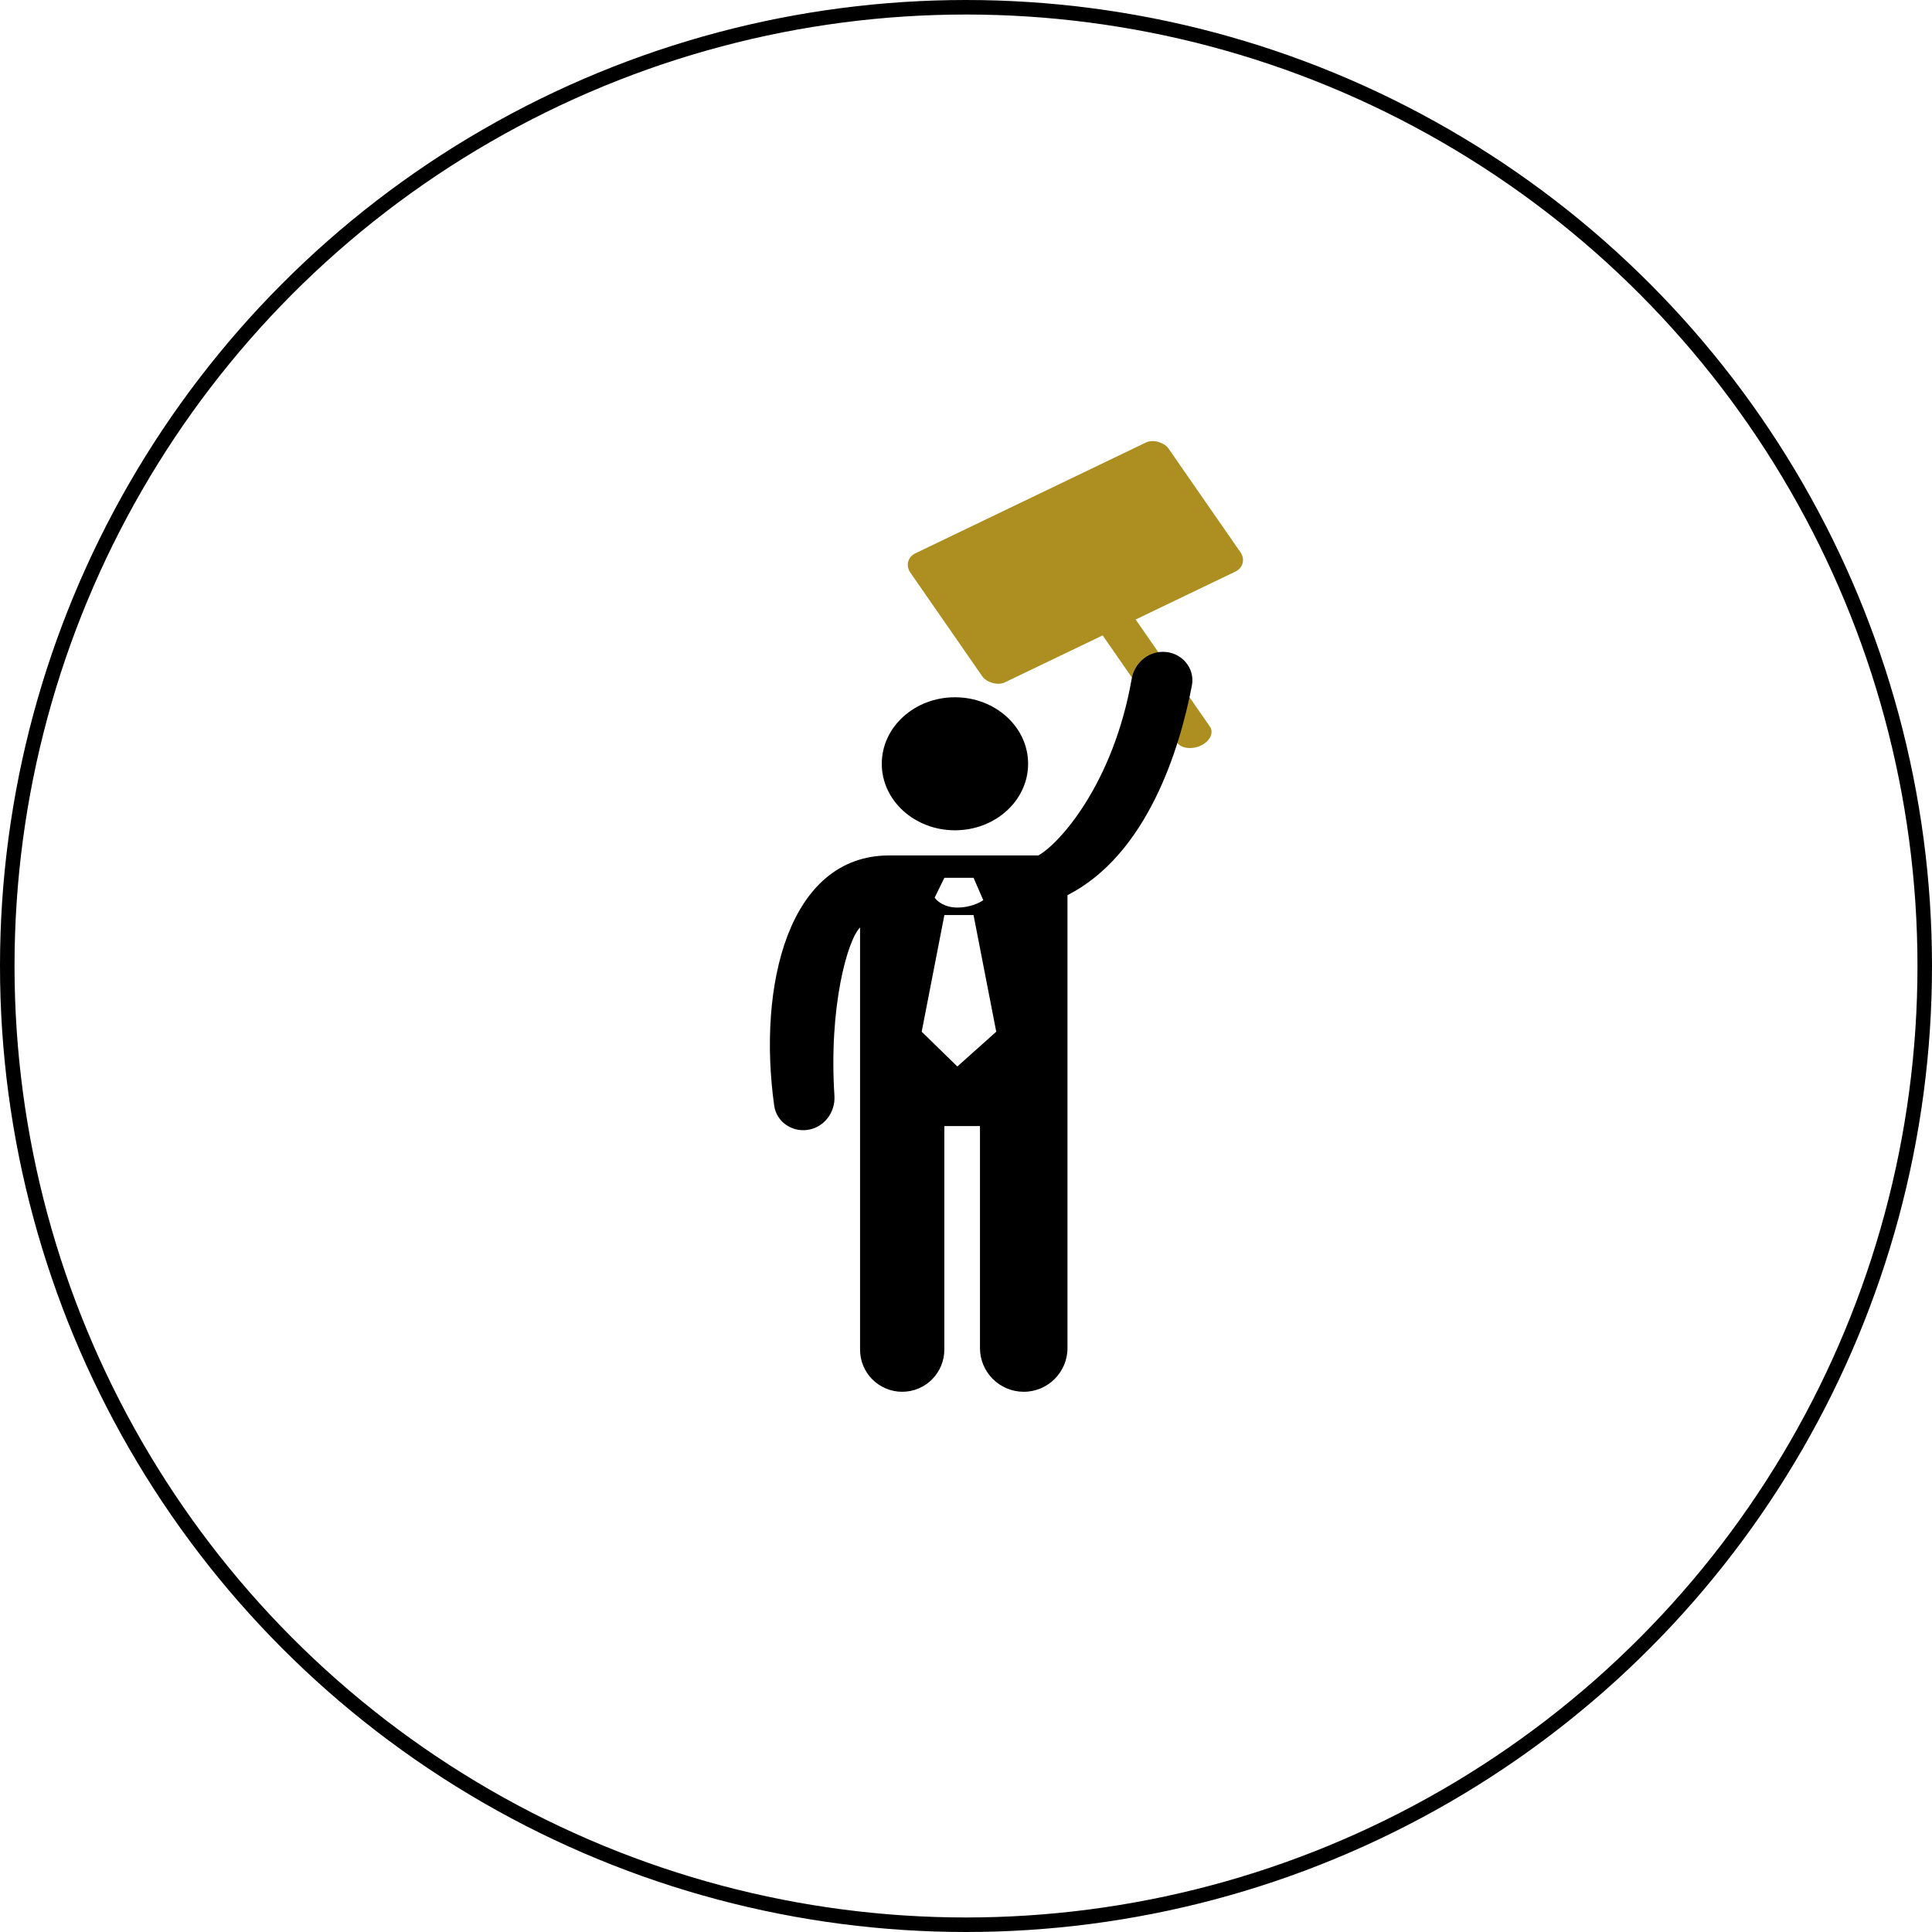 <svg width="133" height="133" viewBox="0 0 133 133" fill="none" xmlns="http://www.w3.org/2000/svg">
<circle cx="66.5" cy="66.5" r="66" stroke="black"/>
<rect width="19.725" height="10.808" rx="1.057" transform="matrix(0.901 -0.433 0.57 0.822 62.065 38.547)" fill="#AD8E21"/>
<path d="M81.018 51.11L75.082 42.549L77.353 41.457L83.289 50.019C83.578 50.436 83.304 51.019 82.677 51.32C82.05 51.621 81.307 51.528 81.018 51.11Z" fill="#AD8E21"/>
<ellipse cx="65.739" cy="52.579" rx="5.037" ry="4.579" fill="black"/>
<path d="M80.057 44.872C81.31 44.872 82.284 45.96 82.05 47.191C81.223 51.527 78.989 58.812 73.486 61.624V92.799C73.486 94.462 72.137 95.811 70.474 95.811C68.811 95.81 67.462 94.462 67.462 92.799V77.52H65.008V92.91C65.008 94.512 63.709 95.811 62.107 95.811C60.506 95.81 59.207 94.512 59.207 92.91V63.846C58.337 64.718 57.044 69.335 57.443 75.432C57.519 76.588 56.711 77.639 55.562 77.786C54.47 77.925 53.448 77.201 53.296 76.111C52.144 67.856 54.264 58.889 61.216 58.889H71.478C72.92 58.099 76.638 53.961 77.904 46.744C78.09 45.686 78.983 44.872 80.057 44.872ZM65.012 62.991L63.45 71.024L65.904 73.418L68.582 71.024L67.019 62.991H65.012ZM65.012 60.427L64.343 61.794C64.492 62.022 65.012 62.477 65.904 62.477C66.797 62.477 67.466 62.136 67.689 61.965L67.019 60.427H65.012Z" fill="black"/>
</svg>
